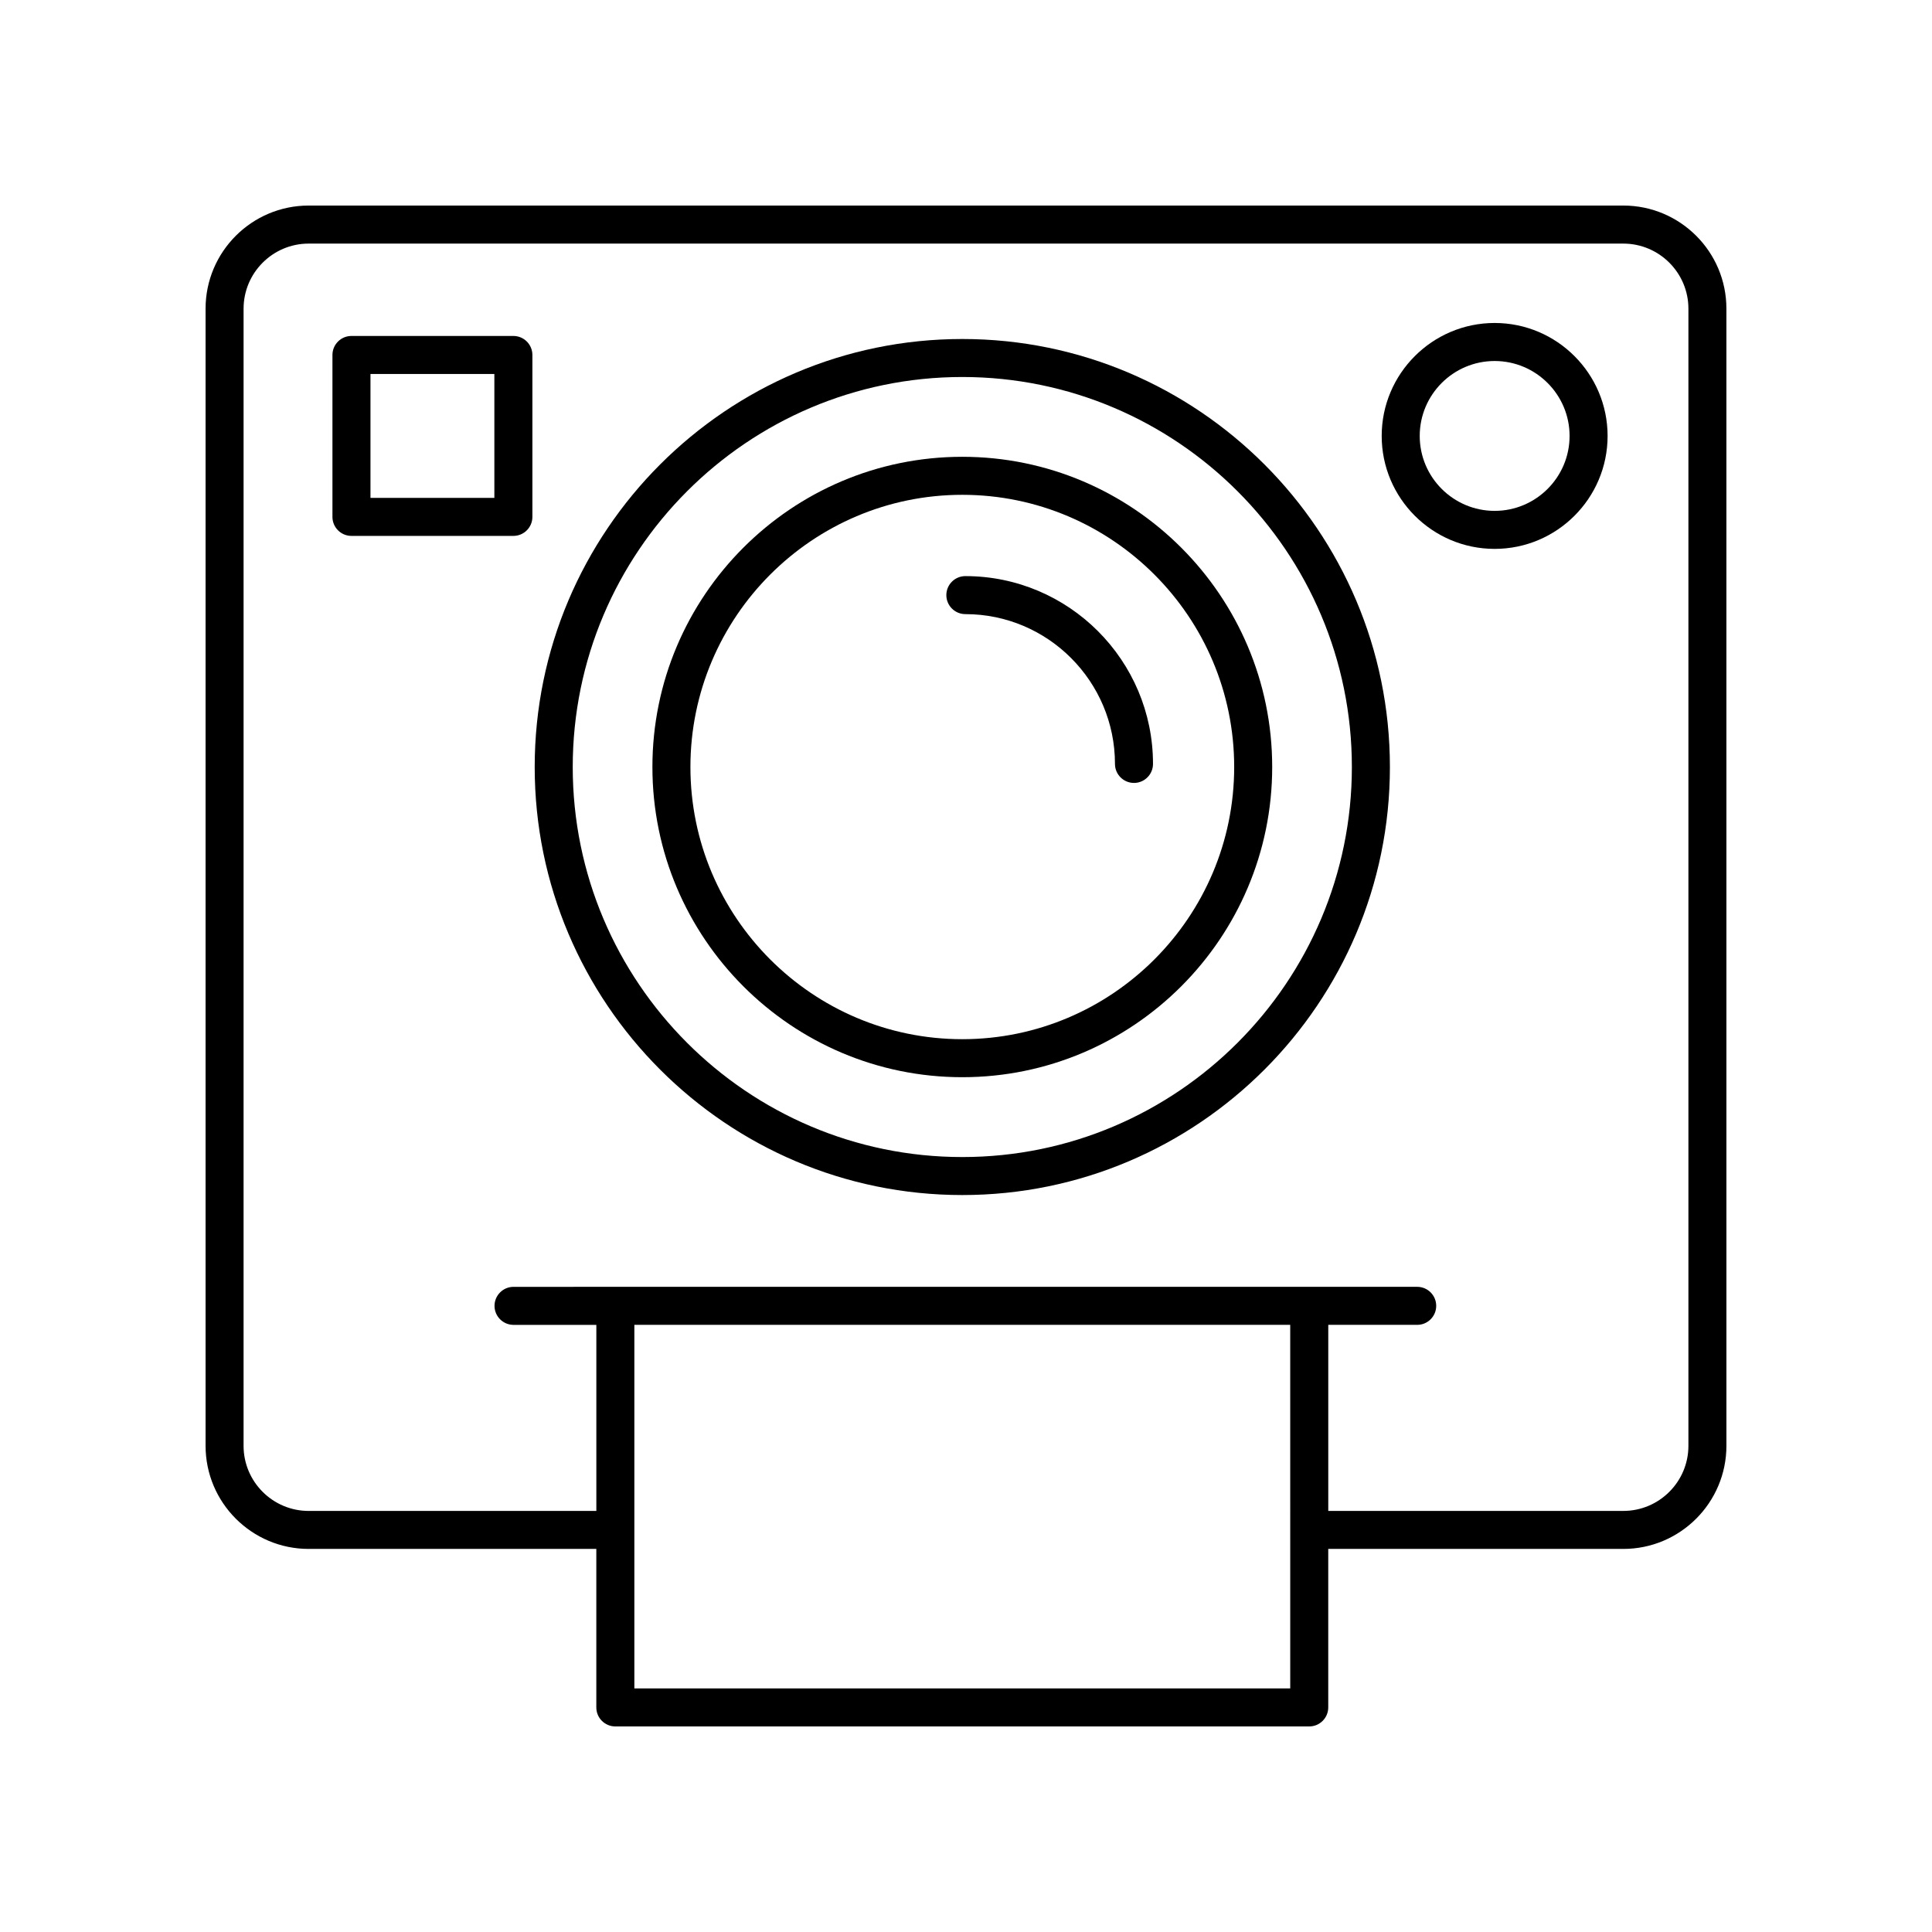 <?xml version="1.0" encoding="UTF-8"?>
<!-- The Best Svg Icon site in the world: iconSvg.co, Visit us! https://iconsvg.co -->
<svg fill="#000000" width="800px" height="800px" version="1.1" viewBox="144 144 512 512" xmlns="http://www.w3.org/2000/svg">
 <g>
  <path d="m237.14 286.02h42.91c2.781 0 5.039-2.258 5.039-5.039v-42.91c0-2.781-2.258-5.039-5.039-5.039h-42.91c-2.781 0-5.039 2.258-5.039 5.039v42.91c0.004 2.781 2.258 5.039 5.039 5.039zm5.039-42.91h32.832v32.832h-32.832z"/>
  <path d="m225.8 554.48h76.23v42.004c0 2.781 2.258 5.039 5.039 5.039h183.89c2.781 0 5.039-2.258 5.039-5.039v-42.004h78.191c15.07 0 27.328-12.262 27.328-27.332l-0.004-301.35c0.008-15.07-12.25-27.324-27.32-27.324h-348.39c-15.07 0-27.324 12.254-27.324 27.324v301.35c0 15.07 12.254 27.332 27.324 27.332zm86.312 36.965v-96.348h173.81l0.004 96.348zm-103.56-365.64c0-9.512 7.738-17.25 17.25-17.25h348.39c9.516 0 17.254 7.738 17.254 17.25v301.35c0 9.516-7.738 17.254-17.25 17.254h-78.191v-49.309h23.566c2.781 0 5.039-2.258 5.039-5.039s-2.258-5.039-5.039-5.039l-239.48 0.004c-2.781 0-5.039 2.258-5.039 5.039s2.258 5.039 5.039 5.039h21.945v49.309h-76.238c-9.512 0-17.25-7.738-17.25-17.254z"/>
  <path d="m399.02 460.7c62.484 0 113.32-50.883 113.32-113.43 0-62.547-50.836-113.43-113.32-113.43-62.484 0-113.32 50.883-113.32 113.43 0 62.547 50.832 113.43 113.32 113.43zm0-216.79c56.926 0 103.24 46.367 103.24 103.36 0 56.992-46.316 103.36-103.24 103.36s-103.24-46.367-103.24-103.36c0.004-56.992 46.312-103.36 103.24-103.36z"/>
  <path d="m399.02 429.47c45.281 0 82.125-36.879 82.125-82.207s-36.84-82.207-82.125-82.207c-45.289 0-82.125 36.879-82.125 82.207s36.84 82.207 82.125 82.207zm0-154.34c39.727 0 72.051 32.359 72.051 72.129 0 39.773-32.324 72.137-72.051 72.137-39.73 0-72.051-32.359-72.051-72.129 0.004-39.773 32.32-72.137 72.051-72.137z"/>
  <path d="m399.83 306.75c21.859 0 39.648 17.809 39.648 39.695 0 2.781 2.258 5.039 5.039 5.039s5.039-2.258 5.039-5.039c0-27.449-22.309-49.77-49.727-49.77-2.781 0-5.039 2.258-5.039 5.039 0 2.777 2.258 5.035 5.039 5.035z"/>
  <path d="m540.1 289.46c16.504 0 29.93-13.43 29.93-29.93 0-16.504-13.43-29.938-29.93-29.938-16.504 0-29.938 13.43-29.938 29.938 0.004 16.504 13.43 29.93 29.938 29.93zm0-49.789c10.949 0 19.855 8.914 19.855 19.859 0 10.949-8.906 19.855-19.855 19.855-10.949 0-19.859-8.906-19.859-19.855 0-10.949 8.906-19.859 19.859-19.859z"/>
 </g>
</svg>
